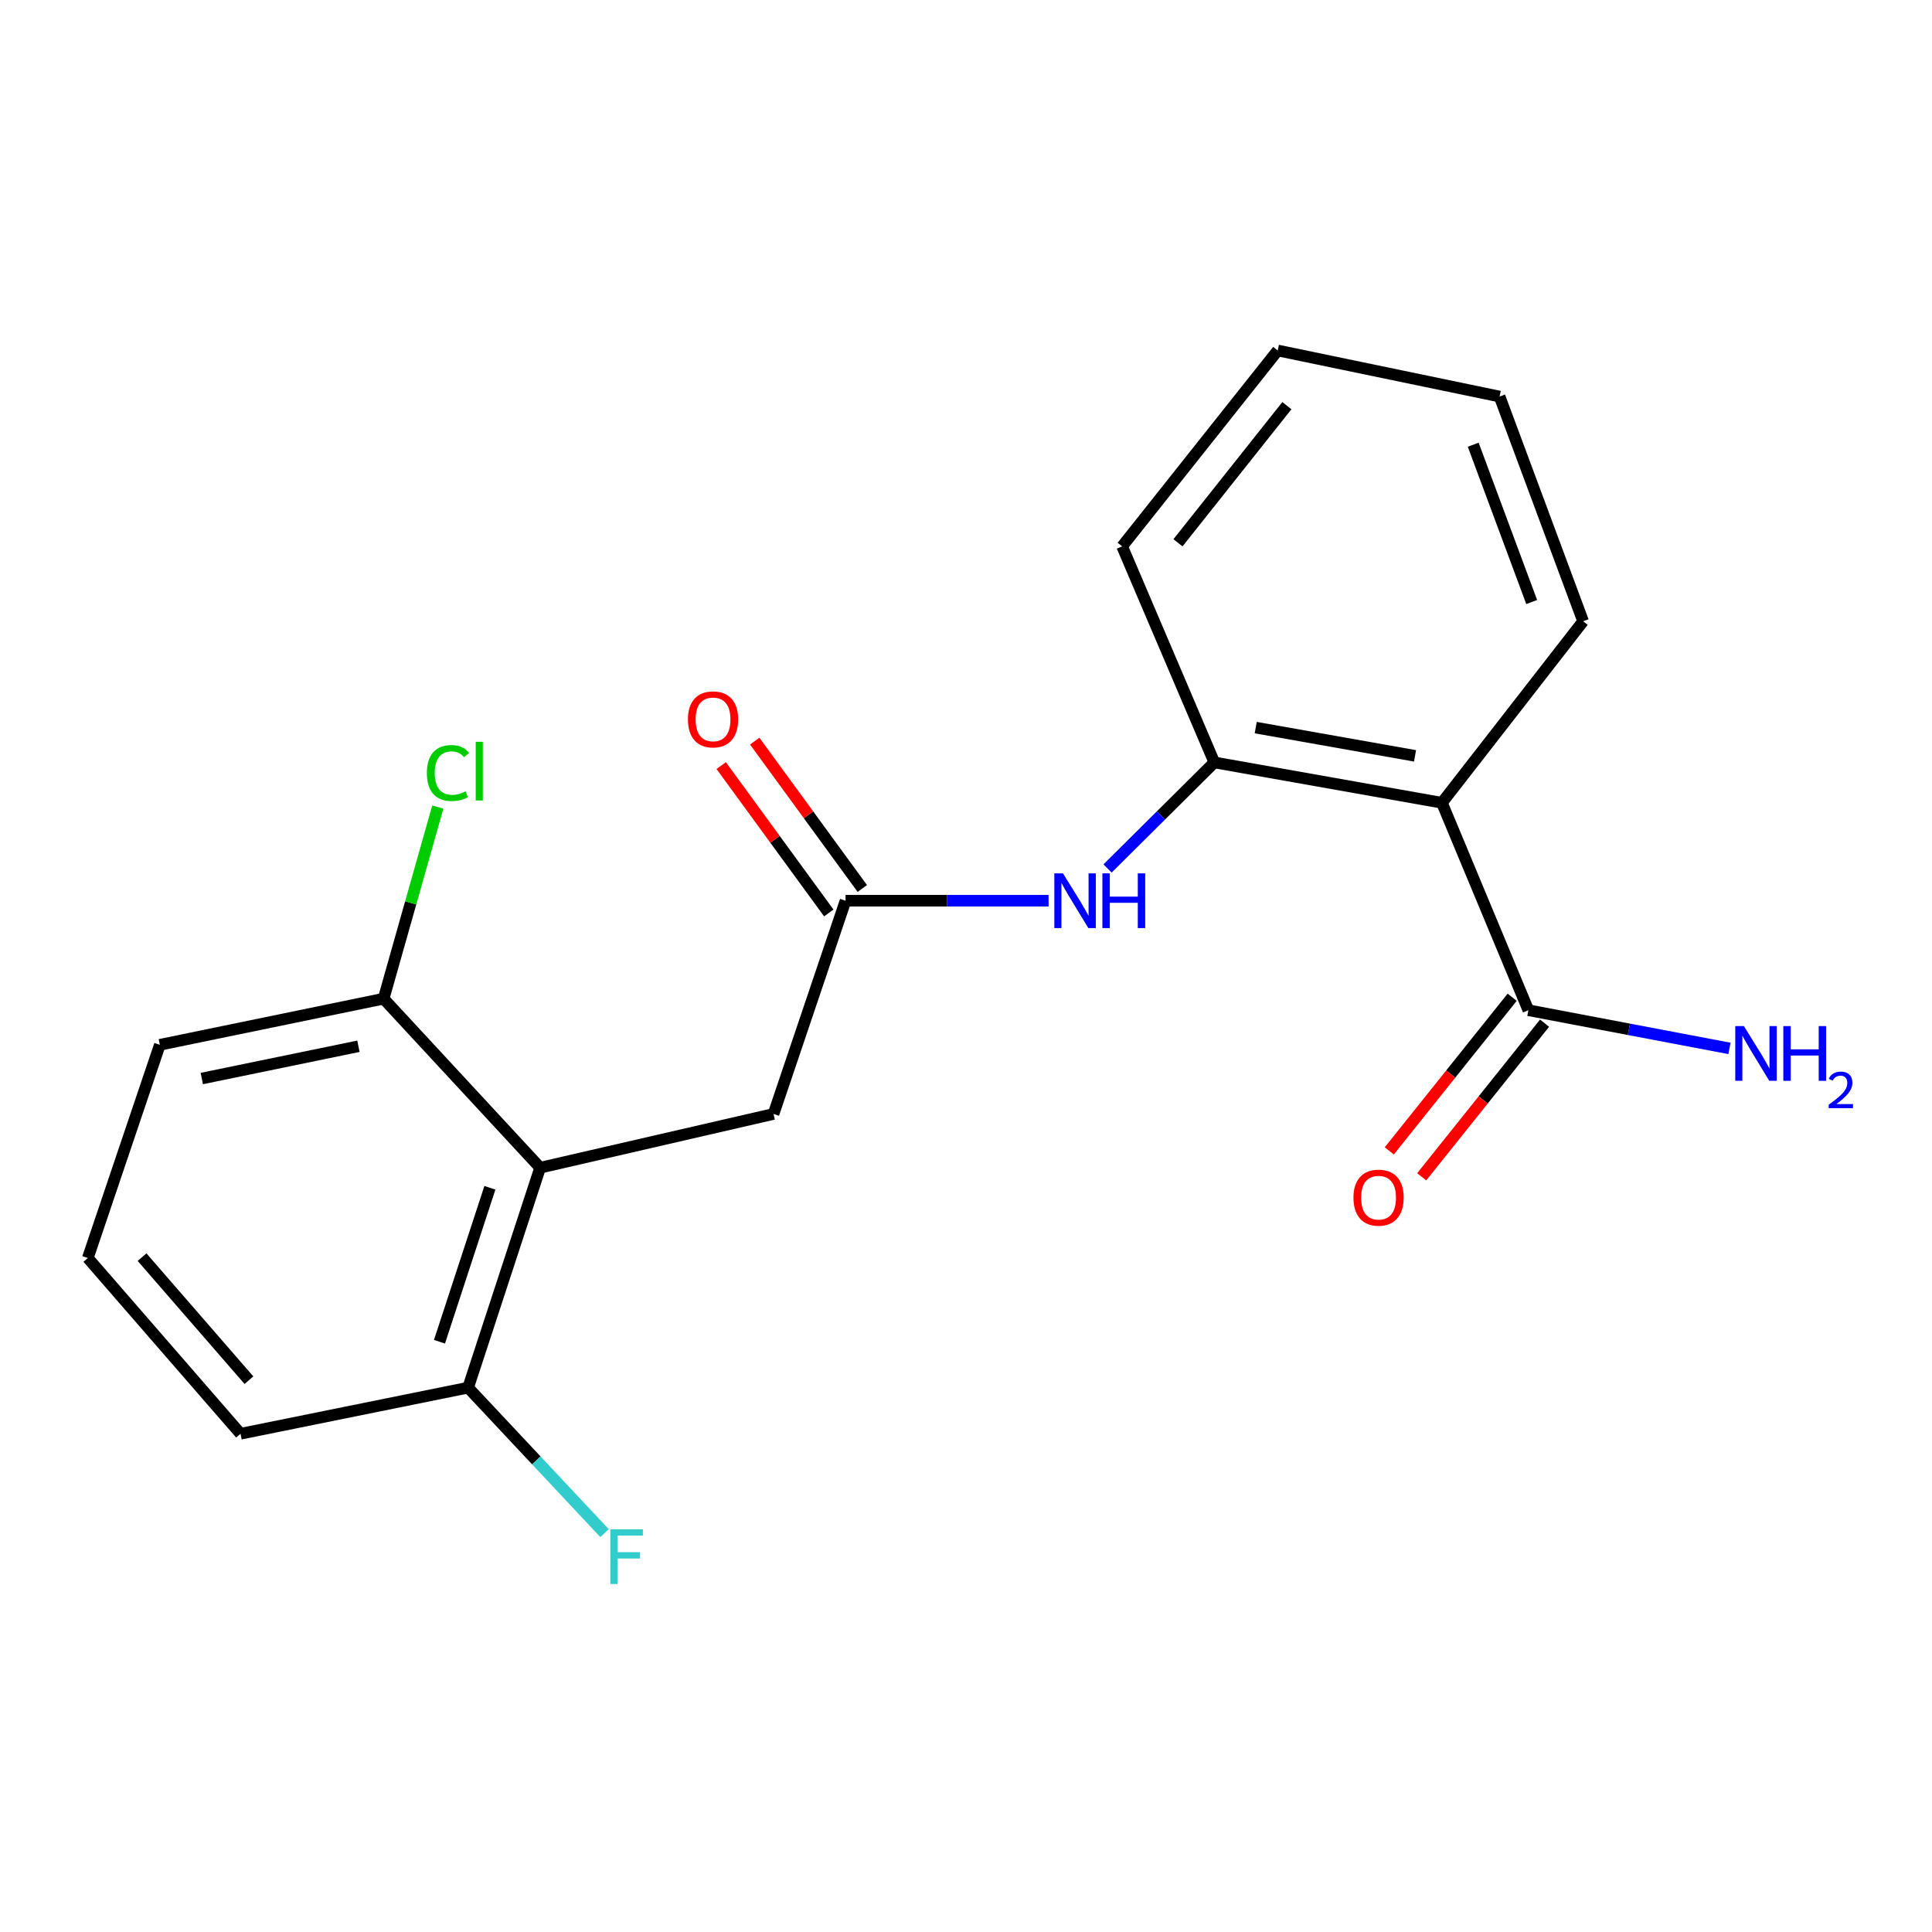 <?xml version='1.0' encoding='iso-8859-1'?>
<svg version='1.1' baseProfile='full'
              xmlns='http://www.w3.org/2000/svg'
                      xmlns:rdkit='http://www.rdkit.org/xml'
                      xmlns:xlink='http://www.w3.org/1999/xlink'
                  xml:space='preserve'
width='1000px' height='1000px' viewBox='0 0 1000 1000'>
<!-- END OF HEADER -->
<rect style='opacity:1.0;fill:#FFFFFF;stroke:none' width='1000' height='1000' x='0' y='0'> </rect>
<path class='bond-1' d='M 746.338,415.516 L 628.538,394.632' style='fill:none;fill-rule:evenodd;stroke:#000000;stroke-width:6px;stroke-linecap:butt;stroke-linejoin:miter;stroke-opacity:1' />
<path class='bond-1' d='M 732.418,391.232 L 649.958,376.613' style='fill:none;fill-rule:evenodd;stroke:#000000;stroke-width:6px;stroke-linecap:butt;stroke-linejoin:miter;stroke-opacity:1' />
<path class='bond-2' d='M 746.338,415.516 L 791.079,522.886' style='fill:none;fill-rule:evenodd;stroke:#000000;stroke-width:6px;stroke-linecap:butt;stroke-linejoin:miter;stroke-opacity:1' />
<path class='bond-13' d='M 746.338,415.516 L 819.422,321.572' style='fill:none;fill-rule:evenodd;stroke:#000000;stroke-width:6px;stroke-linecap:butt;stroke-linejoin:miter;stroke-opacity:1' />
<path class='bond-0' d='M 279.576,604.407 L 400.383,576.577' style='fill:none;fill-rule:evenodd;stroke:#000000;stroke-width:6px;stroke-linecap:butt;stroke-linejoin:miter;stroke-opacity:1' />
<path class='bond-6' d='M 279.576,604.407 L 242.294,718.246' style='fill:none;fill-rule:evenodd;stroke:#000000;stroke-width:6px;stroke-linecap:butt;stroke-linejoin:miter;stroke-opacity:1' />
<path class='bond-6' d='M 253.569,614.797 L 227.472,694.484' style='fill:none;fill-rule:evenodd;stroke:#000000;stroke-width:6px;stroke-linecap:butt;stroke-linejoin:miter;stroke-opacity:1' />
<path class='bond-7' d='M 279.576,604.407 L 198.556,516.919' style='fill:none;fill-rule:evenodd;stroke:#000000;stroke-width:6px;stroke-linecap:butt;stroke-linejoin:miter;stroke-opacity:1' />
<path class='bond-4' d='M 628.538,394.632 L 600.905,422.072' style='fill:none;fill-rule:evenodd;stroke:#000000;stroke-width:6px;stroke-linecap:butt;stroke-linejoin:miter;stroke-opacity:1' />
<path class='bond-4' d='M 600.905,422.072 L 573.273,449.512' style='fill:none;fill-rule:evenodd;stroke:#0000FF;stroke-width:6px;stroke-linecap:butt;stroke-linejoin:miter;stroke-opacity:1' />
<path class='bond-14' d='M 628.538,394.632 L 580.814,282.798' style='fill:none;fill-rule:evenodd;stroke:#000000;stroke-width:6px;stroke-linecap:butt;stroke-linejoin:miter;stroke-opacity:1' />
<path class='bond-8' d='M 782.691,516.178 L 750.891,555.936' style='fill:none;fill-rule:evenodd;stroke:#000000;stroke-width:6px;stroke-linecap:butt;stroke-linejoin:miter;stroke-opacity:1' />
<path class='bond-8' d='M 750.891,555.936 L 719.091,595.694' style='fill:none;fill-rule:evenodd;stroke:#FF0000;stroke-width:6px;stroke-linecap:butt;stroke-linejoin:miter;stroke-opacity:1' />
<path class='bond-8' d='M 799.466,529.595 L 767.667,569.353' style='fill:none;fill-rule:evenodd;stroke:#000000;stroke-width:6px;stroke-linecap:butt;stroke-linejoin:miter;stroke-opacity:1' />
<path class='bond-8' d='M 767.667,569.353 L 735.867,609.111' style='fill:none;fill-rule:evenodd;stroke:#FF0000;stroke-width:6px;stroke-linecap:butt;stroke-linejoin:miter;stroke-opacity:1' />
<path class='bond-10' d='M 791.079,522.886 L 843.122,532.77' style='fill:none;fill-rule:evenodd;stroke:#000000;stroke-width:6px;stroke-linecap:butt;stroke-linejoin:miter;stroke-opacity:1' />
<path class='bond-10' d='M 843.122,532.77 L 895.165,542.653' style='fill:none;fill-rule:evenodd;stroke:#0000FF;stroke-width:6px;stroke-linecap:butt;stroke-linejoin:miter;stroke-opacity:1' />
<path class='bond-3' d='M 437.653,466.212 L 490.2,466.212' style='fill:none;fill-rule:evenodd;stroke:#000000;stroke-width:6px;stroke-linecap:butt;stroke-linejoin:miter;stroke-opacity:1' />
<path class='bond-3' d='M 490.2,466.212 L 542.746,466.212' style='fill:none;fill-rule:evenodd;stroke:#0000FF;stroke-width:6px;stroke-linecap:butt;stroke-linejoin:miter;stroke-opacity:1' />
<path class='bond-5' d='M 437.653,466.212 L 400.383,576.577' style='fill:none;fill-rule:evenodd;stroke:#000000;stroke-width:6px;stroke-linecap:butt;stroke-linejoin:miter;stroke-opacity:1' />
<path class='bond-9' d='M 446.328,459.879 L 418.485,421.74' style='fill:none;fill-rule:evenodd;stroke:#000000;stroke-width:6px;stroke-linecap:butt;stroke-linejoin:miter;stroke-opacity:1' />
<path class='bond-9' d='M 418.485,421.74 L 390.642,383.602' style='fill:none;fill-rule:evenodd;stroke:#FF0000;stroke-width:6px;stroke-linecap:butt;stroke-linejoin:miter;stroke-opacity:1' />
<path class='bond-9' d='M 428.979,472.545 L 401.135,434.407' style='fill:none;fill-rule:evenodd;stroke:#000000;stroke-width:6px;stroke-linecap:butt;stroke-linejoin:miter;stroke-opacity:1' />
<path class='bond-9' d='M 401.135,434.407 L 373.292,396.268' style='fill:none;fill-rule:evenodd;stroke:#FF0000;stroke-width:6px;stroke-linecap:butt;stroke-linejoin:miter;stroke-opacity:1' />
<path class='bond-11' d='M 242.294,718.246 L 277.602,755.896' style='fill:none;fill-rule:evenodd;stroke:#000000;stroke-width:6px;stroke-linecap:butt;stroke-linejoin:miter;stroke-opacity:1' />
<path class='bond-11' d='M 277.602,755.896 L 312.91,793.546' style='fill:none;fill-rule:evenodd;stroke:#33CCCC;stroke-width:6px;stroke-linecap:butt;stroke-linejoin:miter;stroke-opacity:1' />
<path class='bond-16' d='M 242.294,718.246 L 124.493,742.114' style='fill:none;fill-rule:evenodd;stroke:#000000;stroke-width:6px;stroke-linecap:butt;stroke-linejoin:miter;stroke-opacity:1' />
<path class='bond-12' d='M 198.556,516.919 L 212.58,467.325' style='fill:none;fill-rule:evenodd;stroke:#000000;stroke-width:6px;stroke-linecap:butt;stroke-linejoin:miter;stroke-opacity:1' />
<path class='bond-12' d='M 212.58,467.325 L 226.604,417.731' style='fill:none;fill-rule:evenodd;stroke:#00CC00;stroke-width:6px;stroke-linecap:butt;stroke-linejoin:miter;stroke-opacity:1' />
<path class='bond-17' d='M 198.556,516.919 L 82.736,540.787' style='fill:none;fill-rule:evenodd;stroke:#000000;stroke-width:6px;stroke-linecap:butt;stroke-linejoin:miter;stroke-opacity:1' />
<path class='bond-17' d='M 185.519,541.539 L 104.445,558.246' style='fill:none;fill-rule:evenodd;stroke:#000000;stroke-width:6px;stroke-linecap:butt;stroke-linejoin:miter;stroke-opacity:1' />
<path class='bond-18' d='M 819.422,321.572 L 776.185,205.251' style='fill:none;fill-rule:evenodd;stroke:#000000;stroke-width:6px;stroke-linecap:butt;stroke-linejoin:miter;stroke-opacity:1' />
<path class='bond-18' d='M 792.801,311.608 L 762.535,230.183' style='fill:none;fill-rule:evenodd;stroke:#000000;stroke-width:6px;stroke-linecap:butt;stroke-linejoin:miter;stroke-opacity:1' />
<path class='bond-20' d='M 580.814,282.798 L 661.344,181.407' style='fill:none;fill-rule:evenodd;stroke:#000000;stroke-width:6px;stroke-linecap:butt;stroke-linejoin:miter;stroke-opacity:1' />
<path class='bond-20' d='M 609.714,280.95 L 666.086,209.976' style='fill:none;fill-rule:evenodd;stroke:#000000;stroke-width:6px;stroke-linecap:butt;stroke-linejoin:miter;stroke-opacity:1' />
<path class='bond-15' d='M 45.455,651.141 L 82.736,540.787' style='fill:none;fill-rule:evenodd;stroke:#000000;stroke-width:6px;stroke-linecap:butt;stroke-linejoin:miter;stroke-opacity:1' />
<path class='bond-21' d='M 45.455,651.141 L 124.493,742.114' style='fill:none;fill-rule:evenodd;stroke:#000000;stroke-width:6px;stroke-linecap:butt;stroke-linejoin:miter;stroke-opacity:1' />
<path class='bond-21' d='M 73.526,650.698 L 128.853,714.379' style='fill:none;fill-rule:evenodd;stroke:#000000;stroke-width:6px;stroke-linecap:butt;stroke-linejoin:miter;stroke-opacity:1' />
<path class='bond-19' d='M 776.185,205.251 L 661.344,181.407' style='fill:none;fill-rule:evenodd;stroke:#000000;stroke-width:6px;stroke-linecap:butt;stroke-linejoin:miter;stroke-opacity:1' />
<path  class='atom-5' d='M 550.196 452.052
L 559.476 467.052
Q 560.396 468.532, 561.876 471.212
Q 563.356 473.892, 563.436 474.052
L 563.436 452.052
L 567.196 452.052
L 567.196 480.372
L 563.316 480.372
L 553.356 463.972
Q 552.196 462.052, 550.956 459.852
Q 549.756 457.652, 549.396 456.972
L 549.396 480.372
L 545.716 480.372
L 545.716 452.052
L 550.196 452.052
' fill='#0000FF'/>
<path  class='atom-5' d='M 570.596 452.052
L 574.436 452.052
L 574.436 464.092
L 588.916 464.092
L 588.916 452.052
L 592.756 452.052
L 592.756 480.372
L 588.916 480.372
L 588.916 467.292
L 574.436 467.292
L 574.436 480.372
L 570.596 480.372
L 570.596 452.052
' fill='#0000FF'/>
<path  class='atom-9' d='M 700.543 619.906
Q 700.543 613.106, 703.903 609.306
Q 707.263 605.506, 713.543 605.506
Q 719.823 605.506, 723.183 609.306
Q 726.543 613.106, 726.543 619.906
Q 726.543 626.786, 723.143 630.706
Q 719.743 634.586, 713.543 634.586
Q 707.303 634.586, 703.903 630.706
Q 700.543 626.826, 700.543 619.906
M 713.543 631.386
Q 717.863 631.386, 720.183 628.506
Q 722.543 625.586, 722.543 619.906
Q 722.543 614.346, 720.183 611.546
Q 717.863 608.706, 713.543 608.706
Q 709.223 608.706, 706.863 611.506
Q 704.543 614.306, 704.543 619.906
Q 704.543 625.626, 706.863 628.506
Q 709.223 631.386, 713.543 631.386
' fill='#FF0000'/>
<path  class='atom-10' d='M 356.069 372.347
Q 356.069 365.547, 359.429 361.747
Q 362.789 357.947, 369.069 357.947
Q 375.349 357.947, 378.709 361.747
Q 382.069 365.547, 382.069 372.347
Q 382.069 379.227, 378.669 383.147
Q 375.269 387.027, 369.069 387.027
Q 362.829 387.027, 359.429 383.147
Q 356.069 379.267, 356.069 372.347
M 369.069 383.827
Q 373.389 383.827, 375.709 380.947
Q 378.069 378.027, 378.069 372.347
Q 378.069 366.787, 375.709 363.987
Q 373.389 361.147, 369.069 361.147
Q 364.749 361.147, 362.389 363.947
Q 360.069 366.747, 360.069 372.347
Q 360.069 378.067, 362.389 380.947
Q 364.749 383.827, 369.069 383.827
' fill='#FF0000'/>
<path  class='atom-11' d='M 902.643 531.102
L 911.923 546.102
Q 912.843 547.582, 914.323 550.262
Q 915.803 552.942, 915.883 553.102
L 915.883 531.102
L 919.643 531.102
L 919.643 559.422
L 915.763 559.422
L 905.803 543.022
Q 904.643 541.102, 903.403 538.902
Q 902.203 536.702, 901.843 536.022
L 901.843 559.422
L 898.163 559.422
L 898.163 531.102
L 902.643 531.102
' fill='#0000FF'/>
<path  class='atom-11' d='M 923.043 531.102
L 926.883 531.102
L 926.883 543.142
L 941.363 543.142
L 941.363 531.102
L 945.203 531.102
L 945.203 559.422
L 941.363 559.422
L 941.363 546.342
L 926.883 546.342
L 926.883 559.422
L 923.043 559.422
L 923.043 531.102
' fill='#0000FF'/>
<path  class='atom-11' d='M 946.576 558.429
Q 947.262 556.66, 948.899 555.683
Q 950.536 554.68, 952.806 554.68
Q 955.631 554.68, 957.215 556.211
Q 958.799 557.742, 958.799 560.462
Q 958.799 563.234, 956.74 565.821
Q 954.707 568.408, 950.483 571.47
L 959.116 571.47
L 959.116 573.582
L 946.523 573.582
L 946.523 571.814
Q 950.008 569.332, 952.067 567.484
Q 954.153 565.636, 955.156 563.973
Q 956.159 562.31, 956.159 560.594
Q 956.159 558.798, 955.261 557.795
Q 954.364 556.792, 952.806 556.792
Q 951.301 556.792, 950.298 557.399
Q 949.295 558.006, 948.582 559.353
L 946.576 558.429
' fill='#0000FF'/>
<path  class='atom-12' d='M 315.908 791.562
L 332.748 791.562
L 332.748 794.802
L 319.708 794.802
L 319.708 803.402
L 331.308 803.402
L 331.308 806.682
L 319.708 806.682
L 319.708 819.882
L 315.908 819.882
L 315.908 791.562
' fill='#33CCCC'/>
<path  class='atom-13' d='M 220.944 400.111
Q 220.944 393.071, 224.224 389.391
Q 227.544 385.671, 233.824 385.671
Q 239.664 385.671, 242.784 389.791
L 240.144 391.951
Q 237.864 388.951, 233.824 388.951
Q 229.544 388.951, 227.264 391.831
Q 225.024 394.671, 225.024 400.111
Q 225.024 405.711, 227.344 408.591
Q 229.704 411.471, 234.264 411.471
Q 237.384 411.471, 241.024 409.591
L 242.144 412.591
Q 240.664 413.551, 238.424 414.111
Q 236.184 414.671, 233.704 414.671
Q 227.544 414.671, 224.224 410.911
Q 220.944 407.151, 220.944 400.111
' fill='#00CC00'/>
<path  class='atom-13' d='M 246.224 383.951
L 249.904 383.951
L 249.904 414.311
L 246.224 414.311
L 246.224 383.951
' fill='#00CC00'/>
</svg>
